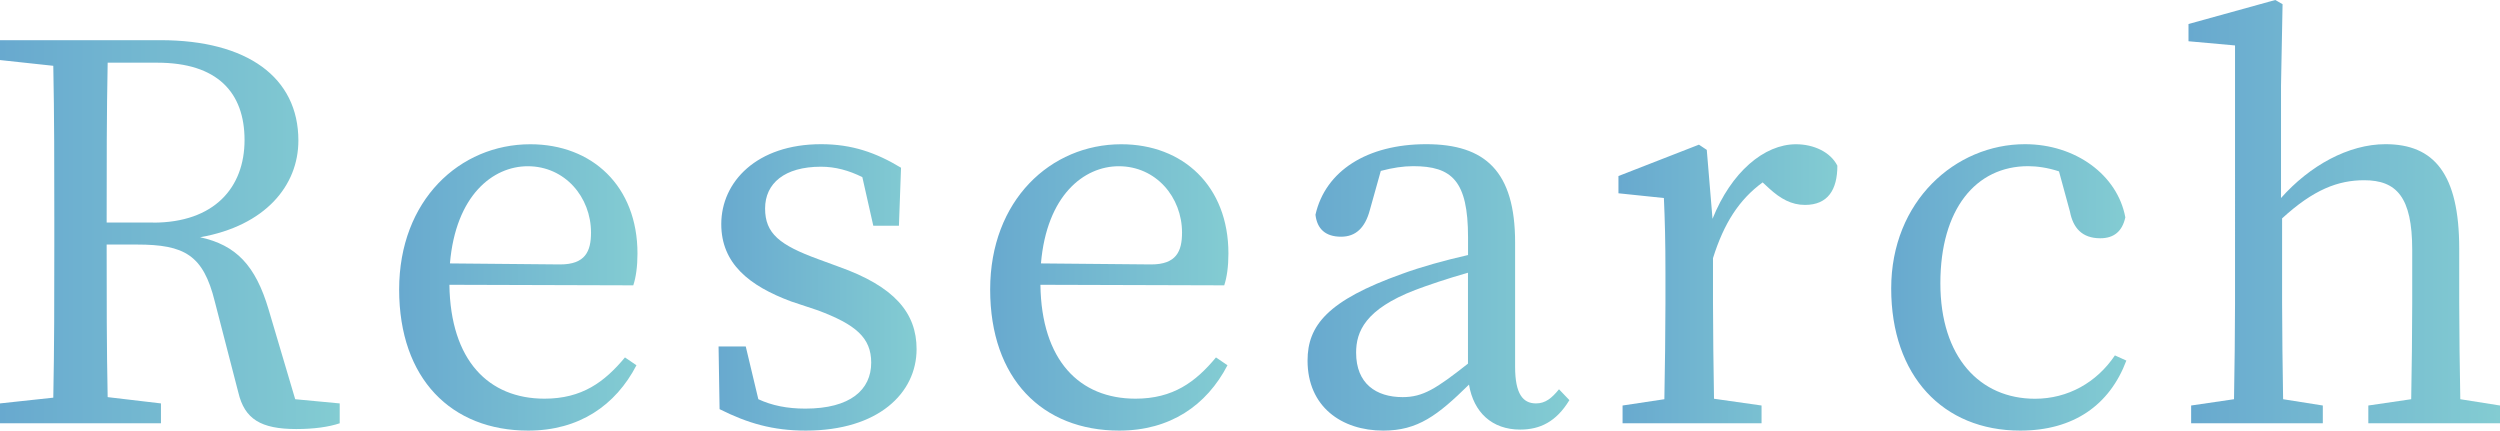 <svg xmlns="http://www.w3.org/2000/svg" xmlns:xlink="http://www.w3.org/1999/xlink" viewBox="0 0 369.66 63.67"><defs><linearGradient id="a" x1="0" y1="34.69" x2="50.23" y2="34.69" gradientUnits="userSpaceOnUse"><stop offset="0" stop-color="#68a9cf"/><stop offset="1" stop-color="#83ccd2"/></linearGradient><linearGradient id="b" x1="59.03" y1="42.5" x2="94.27" y2="42.5" xlink:href="#a"/><linearGradient id="c" x1="106.25" y1="42.5" x2="135.53" y2="42.5" xlink:href="#a"/><linearGradient id="d" x1="146.43" y1="42.5" x2="181.66" y2="42.5" xlink:href="#a"/><linearGradient id="e" x1="193.33" y1="42.5" x2="232.04" y2="42.5" xlink:href="#a"/><linearGradient id="f" x1="239.3" y1="41.96" x2="271.68" y2="41.96" xlink:href="#a"/><linearGradient id="g" x1="279.64" y1="42.5" x2="314.41" y2="42.5" xlink:href="#a"/><linearGradient id="h" x1="323.61" y1="31.29" x2="369.66" y2="31.29" xlink:href="#a"/></defs><path d="M50.23 59.65v2.94c-1.62.54-3.79.85-6.41.85-5.25 0-7.65-1.47-8.58-5.41l-3.48-13.45c-1.7-6.88-4.48-8.42-11.51-8.42h-4.48c0 7.88 0 15.3.15 22.56l7.88.93v2.94H0v-2.94l7.88-.85c.15-7.42.15-14.84.15-22.41v-4.17c0-7.57 0-15.07-.15-22.49L0 8.88V5.94h23.72c12.83 0 20.4 5.49 20.4 14.84 0 6.65-4.87 12.6-14.53 14.3 5.33 1.16 8.19 4.17 10.12 10.66l3.94 13.29 6.57.62zM22.64 32.92c9.04 0 13.52-5.18 13.52-12.21S32.14 9.27 23.26 9.27h-7.34c-.15 7.5-.15 14.91-.15 23.64h6.88z" fill="url(#a)"/><path d="M66.45 42.11c.16 11.2 5.8 16.84 14.06 16.84 5.56 0 8.88-2.47 11.9-6.1l1.7 1.16c-3.09 5.95-8.5 9.66-16 9.66-11.36 0-19.09-7.65-19.09-20.86s8.96-21.48 19.4-21.48c9.12 0 15.84 6.18 15.84 16.15 0 1.93-.23 3.55-.62 4.71l-27.2-.08zm16.38-3.01c3.71 0 4.56-1.93 4.56-4.71 0-5.25-3.86-9.81-9.35-9.81-5.18 0-10.66 4.33-11.51 14.37l16.3.15z" fill="url(#b)"/><path d="M123.94 39.41c8.35 2.94 11.59 6.88 11.59 12.21 0 6.49-5.64 12.05-16.38 12.05-4.87 0-8.58-1.08-12.75-3.17l-.15-9.27h4.02l1.86 7.8c2.01.93 4.25 1.39 6.95 1.39 6.65 0 9.74-2.78 9.74-6.8 0-3.71-2.32-5.64-7.88-7.73L117 44.58c-6.26-2.32-10.35-5.64-10.35-11.44 0-6.26 5.25-11.82 14.76-11.82 4.56 0 8.11 1.24 11.82 3.48l-.31 8.58h-3.79l-1.62-7.19c-2.01-1-4.02-1.54-6.11-1.54-5.41 0-8.27 2.47-8.27 6.18s2.16 5.41 7.88 7.5l2.94 1.08z" fill="url(#c)"/><path d="M153.84 42.11c.15 11.2 5.79 16.84 14.06 16.84 5.56 0 8.89-2.47 11.9-6.1l1.7 1.16c-3.09 5.95-8.5 9.66-16 9.66-11.36 0-19.09-7.65-19.09-20.86s8.96-21.48 19.39-21.48c9.12 0 15.84 6.18 15.84 16.15 0 1.93-.23 3.55-.62 4.71l-27.2-.08zm16.38-3.01c3.71 0 4.56-1.93 4.56-4.71 0-5.25-3.86-9.81-9.35-9.81-5.18 0-10.66 4.33-11.51 14.37l16.3.15z" fill="url(#d)"/><path d="M232.04 59.19c-1.93 3.17-4.33 4.33-7.26 4.33-4.17 0-6.88-2.55-7.57-6.65-4.64 4.56-7.57 6.8-12.67 6.8-6.18 0-11.2-3.55-11.2-10.35 0-5.18 2.94-8.89 13.99-12.83 2.7-1 6.34-2.01 9.74-2.78v-2.63c0-8.35-2.39-10.51-8.11-10.51-1.47 0-3.01.23-4.79.7l-1.62 5.79c-.7 2.63-2.09 3.94-4.25 3.94-2.32 0-3.55-1.16-3.79-3.25 1.47-6.49 7.65-10.43 16.38-10.43s13.14 4.02 13.14 14.53v18.39c0 4.02 1.16 5.41 3.09 5.41 1.39 0 2.32-.77 3.4-2.09l1.55 1.62zm-14.99-18.86c-3.01.85-5.95 1.85-7.8 2.55-7.42 2.86-8.73 6.18-8.73 9.27 0 4.56 2.94 6.57 6.88 6.57 3.01 0 4.95-1.24 9.66-4.95V40.32z" fill="url(#e)"/><path d="M253.21 32.38c2.78-6.95 7.65-11.05 12.36-11.05 2.63 0 5.1 1.16 6.11 3.17 0 3.55-1.39 5.8-4.79 5.8-2.01 0-3.63-.93-5.25-2.4l-1.01-.93c-3.48 2.55-5.72 6.03-7.34 11.2v6.65c0 3.94.08 9.81.15 14.14l7.03 1v2.63h-20.55v-2.63l6.18-.93c.08-4.25.16-10.28.16-14.22v-4.4c0-4.79-.08-7.73-.23-11.13l-6.72-.7v-2.55l11.9-4.64 1.16.77.85 10.2z" fill="url(#f)"/><path d="M314.41 53.32c-2.47 6.57-7.8 10.35-15.69 10.35-11.44 0-19.08-8.11-19.08-21.02s9.5-21.33 19.78-21.33c7.49 0 13.68 4.56 14.84 10.82-.46 2.09-1.7 3.09-3.71 3.09-2.71 0-4.02-1.55-4.48-3.94l-1.62-5.95c-1.62-.54-3.25-.77-4.56-.77-7.73 0-12.98 6.34-12.98 17.31s5.87 17.08 13.99 17.08c4.87 0 9.12-2.4 11.82-6.41l1.7.77z" fill="url(#g)"/><path d="M369.66 59.96v2.63h-19.47v-2.63l6.34-.93c.08-4.25.15-10.12.15-14.22v-7.88c0-7.8-2.32-10.28-7.11-10.28-3.86 0-7.5 1.39-12.13 5.64v12.52c0 3.94.08 9.89.15 14.22l5.87.93v2.63h-19.47v-2.63l6.34-.93c.08-4.33.15-10.28.15-14.22V6.72l-6.88-.62V3.55L336.43 0l1.08.62-.23 12.05v16.61c4.25-4.79 9.97-7.96 15.45-7.96 7.19 0 10.9 4.4 10.9 15.45v8.04c0 4.1.08 9.97.16 14.22l5.87.93z" fill="url(#h)"/></svg>